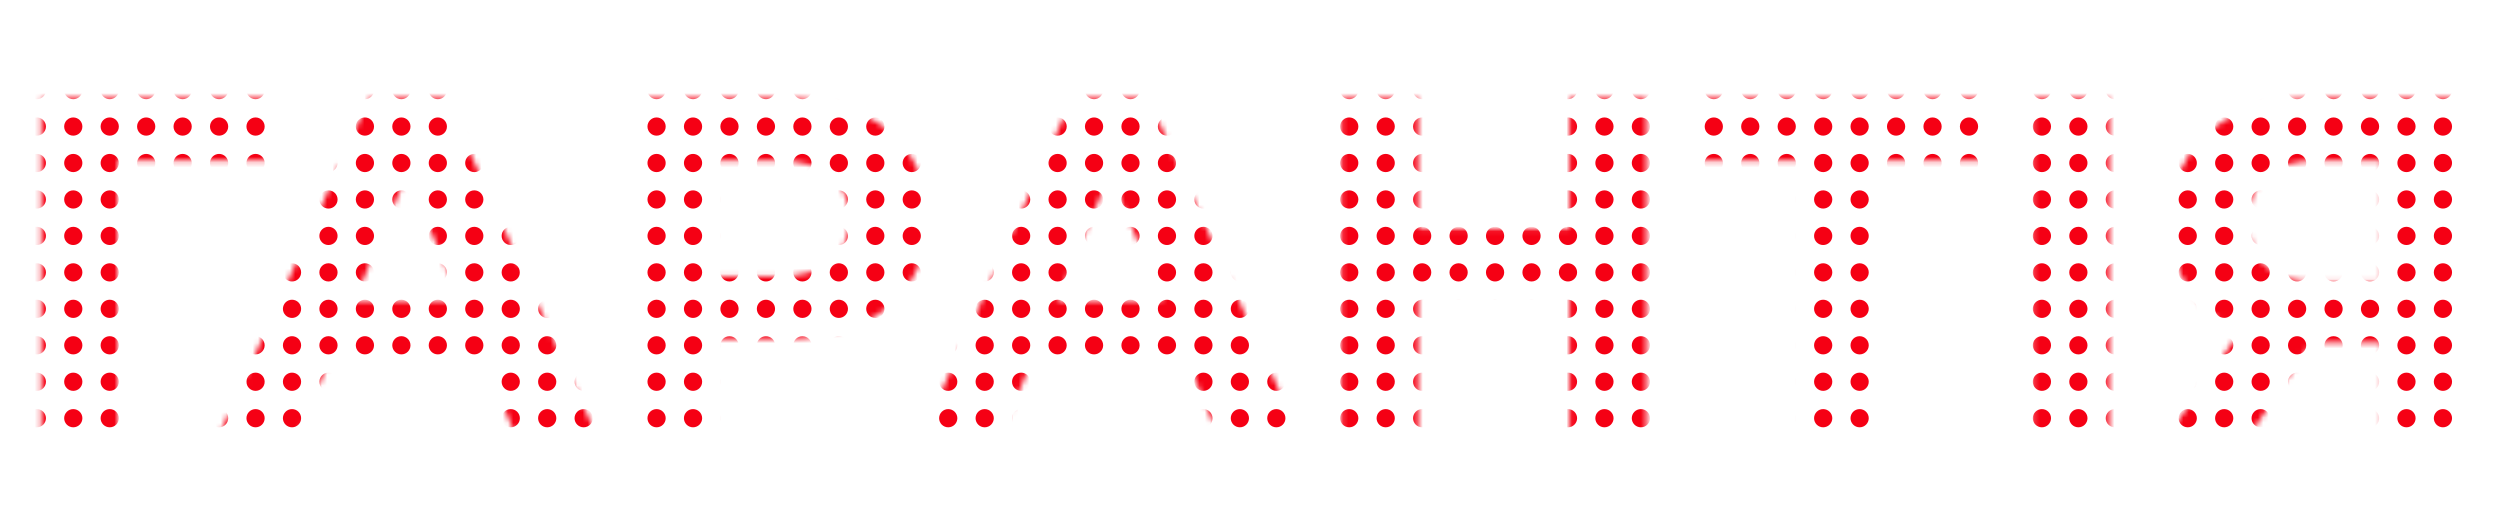 <?xml version="1.0" encoding="UTF-8"?> <svg xmlns="http://www.w3.org/2000/svg" width="470" height="99" viewBox="0 0 470 99" fill="none"> <mask id="mask0" mask-type="alpha" maskUnits="userSpaceOnUse" x="7" y="18" width="456" height="63"> <path d="M51.856 30.217H22.084L22.173 81H7.778V18.415H51.946L51.856 30.217ZM91.019 67.589H61.962L56.419 81H41.577L69.472 18.415H83.777L111.762 81H96.562L91.019 67.589ZM86.459 56.592L76.535 32.631L66.611 56.592H86.459ZM147.151 18.415C152.695 18.415 157.493 19.339 161.546 21.187C165.659 23.034 168.818 25.657 171.023 29.055C173.229 32.452 174.331 36.475 174.331 41.124C174.331 45.714 173.229 49.737 171.023 53.194C168.818 56.592 165.659 59.215 161.546 61.062C157.493 62.85 152.695 63.744 147.151 63.744H134.545V81H120.061V18.415H147.151ZM146.347 51.943C150.698 51.943 154.006 51.019 156.271 49.171C158.536 47.264 159.668 44.581 159.668 41.124C159.668 37.608 158.536 34.926 156.271 33.078C154.006 31.171 150.698 30.217 146.347 30.217H134.545V51.943H146.347ZM223.122 67.589H194.064L188.521 81H173.68L201.575 18.415H215.88L243.864 81H228.665L223.122 67.589ZM218.562 56.592L208.638 32.631L198.713 56.592H218.562ZM309.563 18.415V81H295.079V55.34H266.647V81H252.164V18.415H266.647V43.091H295.079V18.415H309.563ZM373.076 30.217H353.049V81H338.744V30.217H318.806V18.415H373.076V30.217ZM382.17 18.415H396.565V81H382.17V18.415ZM462.097 18.415V81H447.792V64.37H434.56L423.473 81H408.184L421.238 62.135C417.006 60.407 413.757 57.814 411.493 54.357C409.228 50.84 408.095 46.638 408.095 41.75C408.095 36.922 409.198 32.78 411.403 29.323C413.608 25.806 416.738 23.124 420.791 21.276C424.844 19.369 429.612 18.415 435.096 18.415H462.097ZM435.454 30.217C431.341 30.217 428.182 31.171 425.976 33.078C423.831 34.985 422.758 37.816 422.758 41.572C422.758 45.207 423.801 48.009 425.887 49.976C427.973 51.943 431.043 52.926 435.096 52.926H447.792V30.217H435.454Z" fill="black"></path> </mask> <g mask="url(#mask0)"> <circle cx="6.921" cy="78.622" r="1.713" transform="rotate(-90 6.921 78.622)" fill="#F50014"></circle> <circle cx="6.921" cy="71.769" r="1.713" transform="rotate(-90 6.921 71.769)" fill="#F50014"></circle> <circle cx="6.921" cy="64.915" r="1.713" transform="rotate(-90 6.921 64.915)" fill="#F50014"></circle> <circle cx="6.921" cy="58.061" r="1.713" transform="rotate(-90 6.921 58.061)" fill="#F50014"></circle> <circle cx="6.921" cy="51.207" r="1.713" transform="rotate(-90 6.921 51.207)" fill="#F50014"></circle> <circle cx="6.921" cy="44.353" r="1.713" transform="rotate(-90 6.921 44.353)" fill="#F50014"></circle> <circle cx="6.921" cy="37.499" r="1.713" transform="rotate(-90 6.921 37.499)" fill="#F50014"></circle> <circle cx="6.921" cy="30.646" r="1.713" transform="rotate(-90 6.921 30.646)" fill="#F50014"></circle> <circle cx="6.921" cy="23.792" r="1.713" transform="rotate(-90 6.921 23.792)" fill="#F50014"></circle> <circle cx="6.921" cy="16.938" r="1.713" transform="rotate(-90 6.921 16.938)" fill="#F50014"></circle> <circle cx="13.775" cy="78.622" r="1.713" transform="rotate(-90 13.775 78.622)" fill="#F50014"></circle> <circle cx="13.775" cy="71.769" r="1.713" transform="rotate(-90 13.775 71.769)" fill="#F50014"></circle> <circle cx="13.775" cy="64.915" r="1.713" transform="rotate(-90 13.775 64.915)" fill="#F50014"></circle> <circle cx="13.775" cy="58.061" r="1.713" transform="rotate(-90 13.775 58.061)" fill="#F50014"></circle> <circle cx="13.775" cy="51.207" r="1.713" transform="rotate(-90 13.775 51.207)" fill="#F50014"></circle> <circle cx="13.775" cy="44.353" r="1.713" transform="rotate(-90 13.775 44.353)" fill="#F50014"></circle> <circle cx="13.775" cy="37.499" r="1.713" transform="rotate(-90 13.775 37.499)" fill="#F50014"></circle> <circle cx="13.775" cy="30.646" r="1.713" transform="rotate(-90 13.775 30.646)" fill="#F50014"></circle> <circle cx="13.775" cy="23.792" r="1.713" transform="rotate(-90 13.775 23.792)" fill="#F50014"></circle> <circle cx="13.775" cy="16.938" r="1.713" transform="rotate(-90 13.775 16.938)" fill="#F50014"></circle> <circle cx="20.629" cy="78.622" r="1.713" transform="rotate(-90 20.629 78.622)" fill="#F50014"></circle> <circle cx="20.629" cy="71.769" r="1.713" transform="rotate(-90 20.629 71.769)" fill="#F50014"></circle> <circle cx="20.629" cy="64.915" r="1.713" transform="rotate(-90 20.629 64.915)" fill="#F50014"></circle> <circle cx="20.629" cy="58.061" r="1.713" transform="rotate(-90 20.629 58.061)" fill="#F50014"></circle> <circle cx="20.629" cy="51.207" r="1.713" transform="rotate(-90 20.629 51.207)" fill="#F50014"></circle> <circle cx="20.629" cy="44.353" r="1.713" transform="rotate(-90 20.629 44.353)" fill="#F50014"></circle> <circle cx="20.629" cy="37.499" r="1.713" transform="rotate(-90 20.629 37.499)" fill="#F50014"></circle> <circle cx="20.629" cy="30.646" r="1.713" transform="rotate(-90 20.629 30.646)" fill="#F50014"></circle> <circle cx="20.629" cy="23.792" r="1.713" transform="rotate(-90 20.629 23.792)" fill="#F50014"></circle> <circle cx="20.629" cy="16.938" r="1.713" transform="rotate(-90 20.629 16.938)" fill="#F50014"></circle> <circle cx="27.483" cy="78.622" r="1.713" transform="rotate(-90 27.483 78.622)" fill="#F50014"></circle> <circle cx="27.483" cy="71.769" r="1.713" transform="rotate(-90 27.483 71.769)" fill="#F50014"></circle> <circle cx="27.483" cy="64.915" r="1.713" transform="rotate(-90 27.483 64.915)" fill="#F50014"></circle> <circle cx="27.483" cy="58.061" r="1.713" transform="rotate(-90 27.483 58.061)" fill="#F50014"></circle> <circle cx="27.483" cy="51.207" r="1.713" transform="rotate(-90 27.483 51.207)" fill="#F50014"></circle> <circle cx="27.483" cy="44.353" r="1.713" transform="rotate(-90 27.483 44.353)" fill="#F50014"></circle> <circle cx="27.483" cy="37.499" r="1.713" transform="rotate(-90 27.483 37.499)" fill="#F50014"></circle> <circle cx="27.483" cy="30.646" r="1.713" transform="rotate(-90 27.483 30.646)" fill="#F50014"></circle> <circle cx="27.483" cy="23.792" r="1.713" transform="rotate(-90 27.483 23.792)" fill="#F50014"></circle> <circle cx="27.483" cy="16.938" r="1.713" transform="rotate(-90 27.483 16.938)" fill="#F50014"></circle> <circle cx="34.336" cy="78.622" r="1.713" transform="rotate(-90 34.336 78.622)" fill="#F50014"></circle> <circle cx="34.336" cy="71.769" r="1.713" transform="rotate(-90 34.336 71.769)" fill="#F50014"></circle> <circle cx="34.336" cy="64.915" r="1.713" transform="rotate(-90 34.336 64.915)" fill="#F50014"></circle> <circle cx="34.336" cy="58.061" r="1.713" transform="rotate(-90 34.336 58.061)" fill="#F50014"></circle> <circle cx="34.336" cy="51.207" r="1.713" transform="rotate(-90 34.336 51.207)" fill="#F50014"></circle> <circle cx="34.336" cy="44.353" r="1.713" transform="rotate(-90 34.336 44.353)" fill="#F50014"></circle> <circle cx="34.336" cy="37.499" r="1.713" transform="rotate(-90 34.336 37.499)" fill="#F50014"></circle> <circle cx="34.336" cy="30.646" r="1.713" transform="rotate(-90 34.336 30.646)" fill="#F50014"></circle> <circle cx="34.336" cy="23.792" r="1.713" transform="rotate(-90 34.336 23.792)" fill="#F50014"></circle> <circle cx="34.336" cy="16.938" r="1.713" transform="rotate(-90 34.336 16.938)" fill="#F50014"></circle> <circle cx="41.19" cy="78.622" r="1.713" transform="rotate(-90 41.19 78.622)" fill="#F50014"></circle> <circle cx="41.19" cy="71.769" r="1.713" transform="rotate(-90 41.19 71.769)" fill="#F50014"></circle> <circle cx="41.19" cy="64.915" r="1.713" transform="rotate(-90 41.19 64.915)" fill="#F50014"></circle> <circle cx="41.19" cy="58.061" r="1.713" transform="rotate(-90 41.19 58.061)" fill="#F50014"></circle> <circle cx="41.19" cy="51.207" r="1.713" transform="rotate(-90 41.19 51.207)" fill="#F50014"></circle> <circle cx="41.19" cy="44.353" r="1.713" transform="rotate(-90 41.19 44.353)" fill="#F50014"></circle> <circle cx="41.19" cy="37.499" r="1.713" transform="rotate(-90 41.19 37.499)" fill="#F50014"></circle> <circle cx="41.19" cy="30.646" r="1.713" transform="rotate(-90 41.19 30.646)" fill="#F50014"></circle> <circle cx="41.19" cy="23.792" r="1.713" transform="rotate(-90 41.19 23.792)" fill="#F50014"></circle> <circle cx="41.19" cy="16.938" r="1.713" transform="rotate(-90 41.19 16.938)" fill="#F50014"></circle> <circle cx="48.044" cy="78.622" r="1.713" transform="rotate(-90 48.044 78.622)" fill="#F50014"></circle> <circle cx="48.044" cy="71.769" r="1.713" transform="rotate(-90 48.044 71.769)" fill="#F50014"></circle> <circle cx="48.044" cy="64.915" r="1.713" transform="rotate(-90 48.044 64.915)" fill="#F50014"></circle> <circle cx="48.044" cy="58.061" r="1.713" transform="rotate(-90 48.044 58.061)" fill="#F50014"></circle> <circle cx="48.044" cy="51.207" r="1.713" transform="rotate(-90 48.044 51.207)" fill="#F50014"></circle> <circle cx="48.044" cy="44.353" r="1.713" transform="rotate(-90 48.044 44.353)" fill="#F50014"></circle> <circle cx="48.044" cy="37.499" r="1.713" transform="rotate(-90 48.044 37.499)" fill="#F50014"></circle> <circle cx="48.044" cy="30.646" r="1.713" transform="rotate(-90 48.044 30.646)" fill="#F50014"></circle> <circle cx="48.044" cy="23.792" r="1.713" transform="rotate(-90 48.044 23.792)" fill="#F50014"></circle> <circle cx="48.044" cy="16.938" r="1.713" transform="rotate(-90 48.044 16.938)" fill="#F50014"></circle> <circle cx="54.898" cy="78.622" r="1.713" transform="rotate(-90 54.898 78.622)" fill="#F50014"></circle> <circle cx="54.898" cy="71.769" r="1.713" transform="rotate(-90 54.898 71.769)" fill="#F50014"></circle> <circle cx="54.898" cy="64.915" r="1.713" transform="rotate(-90 54.898 64.915)" fill="#F50014"></circle> <circle cx="54.898" cy="58.061" r="1.713" transform="rotate(-90 54.898 58.061)" fill="#F50014"></circle> <circle cx="54.898" cy="51.207" r="1.713" transform="rotate(-90 54.898 51.207)" fill="#F50014"></circle> <circle cx="54.898" cy="44.353" r="1.713" transform="rotate(-90 54.898 44.353)" fill="#F50014"></circle> <circle cx="54.898" cy="37.499" r="1.713" transform="rotate(-90 54.898 37.499)" fill="#F50014"></circle> <circle cx="54.898" cy="30.646" r="1.713" transform="rotate(-90 54.898 30.646)" fill="#F50014"></circle> <circle cx="54.898" cy="23.792" r="1.713" transform="rotate(-90 54.898 23.792)" fill="#F50014"></circle> <circle cx="54.898" cy="16.938" r="1.713" transform="rotate(-90 54.898 16.938)" fill="#F50014"></circle> <circle cx="61.752" cy="78.622" r="1.713" transform="rotate(-90 61.752 78.622)" fill="#F50014"></circle> <circle cx="61.752" cy="71.769" r="1.713" transform="rotate(-90 61.752 71.769)" fill="#F50014"></circle> <circle cx="61.752" cy="64.915" r="1.713" transform="rotate(-90 61.752 64.915)" fill="#F50014"></circle> <circle cx="61.752" cy="58.061" r="1.713" transform="rotate(-90 61.752 58.061)" fill="#F50014"></circle> <circle cx="61.752" cy="51.207" r="1.713" transform="rotate(-90 61.752 51.207)" fill="#F50014"></circle> <circle cx="61.752" cy="44.353" r="1.713" transform="rotate(-90 61.752 44.353)" fill="#F50014"></circle> <circle cx="61.752" cy="37.499" r="1.713" transform="rotate(-90 61.752 37.499)" fill="#F50014"></circle> <circle cx="61.752" cy="30.646" r="1.713" transform="rotate(-90 61.752 30.646)" fill="#F50014"></circle> <circle cx="61.752" cy="23.792" r="1.713" transform="rotate(-90 61.752 23.792)" fill="#F50014"></circle> <circle cx="61.752" cy="16.938" r="1.713" transform="rotate(-90 61.752 16.938)" fill="#F50014"></circle> <circle cx="68.605" cy="78.622" r="1.713" transform="rotate(-90 68.605 78.622)" fill="#F50014"></circle> <circle cx="68.605" cy="71.769" r="1.713" transform="rotate(-90 68.605 71.769)" fill="#F50014"></circle> <circle cx="68.605" cy="64.915" r="1.713" transform="rotate(-90 68.605 64.915)" fill="#F50014"></circle> <circle cx="68.605" cy="58.061" r="1.713" transform="rotate(-90 68.605 58.061)" fill="#F50014"></circle> <circle cx="68.605" cy="51.207" r="1.713" transform="rotate(-90 68.605 51.207)" fill="#F50014"></circle> <circle cx="68.605" cy="44.353" r="1.713" transform="rotate(-90 68.605 44.353)" fill="#F50014"></circle> <circle cx="68.605" cy="37.499" r="1.713" transform="rotate(-90 68.605 37.499)" fill="#F50014"></circle> <circle cx="68.605" cy="30.646" r="1.713" transform="rotate(-90 68.605 30.646)" fill="#F50014"></circle> <circle cx="68.605" cy="23.792" r="1.713" transform="rotate(-90 68.605 23.792)" fill="#F50014"></circle> <circle cx="68.605" cy="16.938" r="1.713" transform="rotate(-90 68.605 16.938)" fill="#F50014"></circle> <circle cx="75.459" cy="78.622" r="1.713" transform="rotate(-90 75.459 78.622)" fill="#F50014"></circle> <circle cx="75.459" cy="71.769" r="1.713" transform="rotate(-90 75.459 71.769)" fill="#F50014"></circle> <circle cx="75.459" cy="64.915" r="1.713" transform="rotate(-90 75.459 64.915)" fill="#F50014"></circle> <circle cx="75.459" cy="58.061" r="1.713" transform="rotate(-90 75.459 58.061)" fill="#F50014"></circle> <circle cx="75.459" cy="51.207" r="1.713" transform="rotate(-90 75.459 51.207)" fill="#F50014"></circle> <circle cx="75.459" cy="44.353" r="1.713" transform="rotate(-90 75.459 44.353)" fill="#F50014"></circle> <circle cx="75.459" cy="37.499" r="1.713" transform="rotate(-90 75.459 37.499)" fill="#F50014"></circle> <circle cx="75.459" cy="30.646" r="1.713" transform="rotate(-90 75.459 30.646)" fill="#F50014"></circle> <circle cx="75.459" cy="23.792" r="1.713" transform="rotate(-90 75.459 23.792)" fill="#F50014"></circle> <circle cx="75.459" cy="16.938" r="1.713" transform="rotate(-90 75.459 16.938)" fill="#F50014"></circle> <circle cx="82.313" cy="78.622" r="1.713" transform="rotate(-90 82.313 78.622)" fill="#F50014"></circle> <circle cx="82.313" cy="71.769" r="1.713" transform="rotate(-90 82.313 71.769)" fill="#F50014"></circle> <circle cx="82.313" cy="64.915" r="1.713" transform="rotate(-90 82.313 64.915)" fill="#F50014"></circle> <circle cx="82.313" cy="58.061" r="1.713" transform="rotate(-90 82.313 58.061)" fill="#F50014"></circle> <circle cx="82.313" cy="51.207" r="1.713" transform="rotate(-90 82.313 51.207)" fill="#F50014"></circle> <circle cx="82.313" cy="44.353" r="1.713" transform="rotate(-90 82.313 44.353)" fill="#F50014"></circle> <circle cx="82.313" cy="37.499" r="1.713" transform="rotate(-90 82.313 37.499)" fill="#F50014"></circle> <circle cx="82.313" cy="30.646" r="1.713" transform="rotate(-90 82.313 30.646)" fill="#F50014"></circle> <circle cx="82.313" cy="23.792" r="1.713" transform="rotate(-90 82.313 23.792)" fill="#F50014"></circle> <circle cx="82.313" cy="16.938" r="1.713" transform="rotate(-90 82.313 16.938)" fill="#F50014"></circle> <circle cx="89.167" cy="78.622" r="1.713" transform="rotate(-90 89.167 78.622)" fill="#F50014"></circle> <circle cx="89.167" cy="71.769" r="1.713" transform="rotate(-90 89.167 71.769)" fill="#F50014"></circle> <circle cx="89.167" cy="64.915" r="1.713" transform="rotate(-90 89.167 64.915)" fill="#F50014"></circle> <circle cx="89.167" cy="58.061" r="1.713" transform="rotate(-90 89.167 58.061)" fill="#F50014"></circle> <circle cx="89.167" cy="51.207" r="1.713" transform="rotate(-90 89.167 51.207)" fill="#F50014"></circle> <circle cx="89.167" cy="44.353" r="1.713" transform="rotate(-90 89.167 44.353)" fill="#F50014"></circle> <circle cx="89.167" cy="37.499" r="1.713" transform="rotate(-90 89.167 37.499)" fill="#F50014"></circle> <circle cx="89.167" cy="30.646" r="1.713" transform="rotate(-90 89.167 30.646)" fill="#F50014"></circle> <circle cx="89.167" cy="23.792" r="1.713" transform="rotate(-90 89.167 23.792)" fill="#F50014"></circle> <circle cx="89.167" cy="16.938" r="1.713" transform="rotate(-90 89.167 16.938)" fill="#F50014"></circle> <circle cx="96.021" cy="78.622" r="1.713" transform="rotate(-90 96.021 78.622)" fill="#F50014"></circle> <circle cx="96.021" cy="71.769" r="1.713" transform="rotate(-90 96.021 71.769)" fill="#F50014"></circle> <circle cx="96.021" cy="64.915" r="1.713" transform="rotate(-90 96.021 64.915)" fill="#F50014"></circle> <circle cx="96.021" cy="58.061" r="1.713" transform="rotate(-90 96.021 58.061)" fill="#F50014"></circle> <circle cx="96.021" cy="51.207" r="1.713" transform="rotate(-90 96.021 51.207)" fill="#F50014"></circle> <circle cx="96.021" cy="44.353" r="1.713" transform="rotate(-90 96.021 44.353)" fill="#F50014"></circle> <circle cx="96.021" cy="37.499" r="1.713" transform="rotate(-90 96.021 37.499)" fill="#F50014"></circle> <circle cx="96.021" cy="30.646" r="1.713" transform="rotate(-90 96.021 30.646)" fill="#F50014"></circle> <circle cx="96.021" cy="23.792" r="1.713" transform="rotate(-90 96.021 23.792)" fill="#F50014"></circle> <circle cx="96.021" cy="16.938" r="1.713" transform="rotate(-90 96.021 16.938)" fill="#F50014"></circle> <circle cx="102.874" cy="78.622" r="1.713" transform="rotate(-90 102.874 78.622)" fill="#F50014"></circle> <circle cx="102.874" cy="71.769" r="1.713" transform="rotate(-90 102.874 71.769)" fill="#F50014"></circle> <circle cx="102.874" cy="64.915" r="1.713" transform="rotate(-90 102.874 64.915)" fill="#F50014"></circle> <circle cx="102.874" cy="58.061" r="1.713" transform="rotate(-90 102.874 58.061)" fill="#F50014"></circle> <circle cx="102.874" cy="51.207" r="1.713" transform="rotate(-90 102.874 51.207)" fill="#F50014"></circle> <circle cx="102.874" cy="44.353" r="1.713" transform="rotate(-90 102.874 44.353)" fill="#F50014"></circle> <circle cx="102.874" cy="37.499" r="1.713" transform="rotate(-90 102.874 37.499)" fill="#F50014"></circle> <circle cx="102.874" cy="30.646" r="1.713" transform="rotate(-90 102.874 30.646)" fill="#F50014"></circle> <circle cx="102.874" cy="23.792" r="1.713" transform="rotate(-90 102.874 23.792)" fill="#F50014"></circle> <circle cx="102.874" cy="16.938" r="1.713" transform="rotate(-90 102.874 16.938)" fill="#F50014"></circle> <circle cx="109.728" cy="78.622" r="1.713" transform="rotate(-90 109.728 78.622)" fill="#F50014"></circle> <circle cx="109.728" cy="71.769" r="1.713" transform="rotate(-90 109.728 71.769)" fill="#F50014"></circle> <circle cx="109.728" cy="64.915" r="1.713" transform="rotate(-90 109.728 64.915)" fill="#F50014"></circle> <circle cx="109.728" cy="58.061" r="1.713" transform="rotate(-90 109.728 58.061)" fill="#F50014"></circle> <circle cx="109.728" cy="51.207" r="1.713" transform="rotate(-90 109.728 51.207)" fill="#F50014"></circle> <circle cx="109.728" cy="44.353" r="1.713" transform="rotate(-90 109.728 44.353)" fill="#F50014"></circle> <circle cx="109.728" cy="37.499" r="1.713" transform="rotate(-90 109.728 37.499)" fill="#F50014"></circle> <circle cx="109.728" cy="30.646" r="1.713" transform="rotate(-90 109.728 30.646)" fill="#F50014"></circle> <circle cx="109.728" cy="23.792" r="1.713" transform="rotate(-90 109.728 23.792)" fill="#F50014"></circle> <circle cx="109.728" cy="16.938" r="1.713" transform="rotate(-90 109.728 16.938)" fill="#F50014"></circle> <circle cx="116.582" cy="78.622" r="1.713" transform="rotate(-90 116.582 78.622)" fill="#F50014"></circle> <circle cx="116.582" cy="71.769" r="1.713" transform="rotate(-90 116.582 71.769)" fill="#F50014"></circle> <circle cx="116.582" cy="64.915" r="1.713" transform="rotate(-90 116.582 64.915)" fill="#F50014"></circle> <circle cx="116.582" cy="58.061" r="1.713" transform="rotate(-90 116.582 58.061)" fill="#F50014"></circle> <circle cx="116.582" cy="51.207" r="1.713" transform="rotate(-90 116.582 51.207)" fill="#F50014"></circle> <circle cx="116.582" cy="44.353" r="1.713" transform="rotate(-90 116.582 44.353)" fill="#F50014"></circle> <circle cx="116.582" cy="37.499" r="1.713" transform="rotate(-90 116.582 37.499)" fill="#F50014"></circle> <circle cx="116.582" cy="30.646" r="1.713" transform="rotate(-90 116.582 30.646)" fill="#F50014"></circle> <circle cx="116.582" cy="23.792" r="1.713" transform="rotate(-90 116.582 23.792)" fill="#F50014"></circle> <circle cx="116.582" cy="16.938" r="1.713" transform="rotate(-90 116.582 16.938)" fill="#F50014"></circle> <circle cx="123.436" cy="78.622" r="1.713" transform="rotate(-90 123.436 78.622)" fill="#F50014"></circle> <circle cx="123.436" cy="71.769" r="1.713" transform="rotate(-90 123.436 71.769)" fill="#F50014"></circle> <circle cx="123.436" cy="64.915" r="1.713" transform="rotate(-90 123.436 64.915)" fill="#F50014"></circle> <circle cx="123.436" cy="58.061" r="1.713" transform="rotate(-90 123.436 58.061)" fill="#F50014"></circle> <circle cx="123.436" cy="51.207" r="1.713" transform="rotate(-90 123.436 51.207)" fill="#F50014"></circle> <circle cx="123.436" cy="44.353" r="1.713" transform="rotate(-90 123.436 44.353)" fill="#F50014"></circle> <circle cx="123.436" cy="37.499" r="1.713" transform="rotate(-90 123.436 37.499)" fill="#F50014"></circle> <circle cx="123.436" cy="30.646" r="1.713" transform="rotate(-90 123.436 30.646)" fill="#F50014"></circle> <circle cx="123.436" cy="23.792" r="1.713" transform="rotate(-90 123.436 23.792)" fill="#F50014"></circle> <circle cx="123.436" cy="16.938" r="1.713" transform="rotate(-90 123.436 16.938)" fill="#F50014"></circle> <circle cx="130.29" cy="78.622" r="1.713" transform="rotate(-90 130.29 78.622)" fill="#F50014"></circle> <circle cx="130.29" cy="71.769" r="1.713" transform="rotate(-90 130.29 71.769)" fill="#F50014"></circle> <circle cx="130.29" cy="64.915" r="1.713" transform="rotate(-90 130.29 64.915)" fill="#F50014"></circle> <circle cx="130.29" cy="58.061" r="1.713" transform="rotate(-90 130.29 58.061)" fill="#F50014"></circle> <circle cx="130.29" cy="51.207" r="1.713" transform="rotate(-90 130.29 51.207)" fill="#F50014"></circle> <circle cx="130.29" cy="44.353" r="1.713" transform="rotate(-90 130.29 44.353)" fill="#F50014"></circle> <circle cx="130.29" cy="37.499" r="1.713" transform="rotate(-90 130.29 37.499)" fill="#F50014"></circle> <circle cx="130.29" cy="30.646" r="1.713" transform="rotate(-90 130.29 30.646)" fill="#F50014"></circle> <circle cx="130.29" cy="23.792" r="1.713" transform="rotate(-90 130.29 23.792)" fill="#F50014"></circle> <circle cx="130.29" cy="16.938" r="1.713" transform="rotate(-90 130.29 16.938)" fill="#F50014"></circle> <circle cx="137.143" cy="78.622" r="1.713" transform="rotate(-90 137.143 78.622)" fill="#F50014"></circle> <circle cx="137.143" cy="71.769" r="1.713" transform="rotate(-90 137.143 71.769)" fill="#F50014"></circle> <circle cx="137.143" cy="64.915" r="1.713" transform="rotate(-90 137.143 64.915)" fill="#F50014"></circle> <circle cx="137.143" cy="58.061" r="1.713" transform="rotate(-90 137.143 58.061)" fill="#F50014"></circle> <circle cx="137.143" cy="51.207" r="1.713" transform="rotate(-90 137.143 51.207)" fill="#F50014"></circle> <circle cx="137.143" cy="44.353" r="1.713" transform="rotate(-90 137.143 44.353)" fill="#F50014"></circle> <circle cx="137.143" cy="37.499" r="1.713" transform="rotate(-90 137.143 37.499)" fill="#F50014"></circle> <circle cx="137.143" cy="30.646" r="1.713" transform="rotate(-90 137.143 30.646)" fill="#F50014"></circle> <circle cx="137.143" cy="23.792" r="1.713" transform="rotate(-90 137.143 23.792)" fill="#F50014"></circle> <circle cx="137.143" cy="16.938" r="1.713" transform="rotate(-90 137.143 16.938)" fill="#F50014"></circle> <circle cx="143.997" cy="78.622" r="1.713" transform="rotate(-90 143.997 78.622)" fill="#F50014"></circle> <circle cx="143.997" cy="71.769" r="1.713" transform="rotate(-90 143.997 71.769)" fill="#F50014"></circle> <circle cx="143.997" cy="64.915" r="1.713" transform="rotate(-90 143.997 64.915)" fill="#F50014"></circle> <circle cx="143.997" cy="58.061" r="1.713" transform="rotate(-90 143.997 58.061)" fill="#F50014"></circle> <circle cx="143.997" cy="51.207" r="1.713" transform="rotate(-90 143.997 51.207)" fill="#F50014"></circle> <circle cx="143.997" cy="44.353" r="1.713" transform="rotate(-90 143.997 44.353)" fill="#F50014"></circle> <circle cx="143.997" cy="37.499" r="1.713" transform="rotate(-90 143.997 37.499)" fill="#F50014"></circle> <circle cx="143.997" cy="30.646" r="1.713" transform="rotate(-90 143.997 30.646)" fill="#F50014"></circle> <circle cx="143.997" cy="23.792" r="1.713" transform="rotate(-90 143.997 23.792)" fill="#F50014"></circle> <circle cx="143.997" cy="16.938" r="1.713" transform="rotate(-90 143.997 16.938)" fill="#F50014"></circle> <circle cx="150.851" cy="78.622" r="1.713" transform="rotate(-90 150.851 78.622)" fill="#F50014"></circle> <circle cx="150.851" cy="71.769" r="1.713" transform="rotate(-90 150.851 71.769)" fill="#F50014"></circle> <circle cx="150.851" cy="64.915" r="1.713" transform="rotate(-90 150.851 64.915)" fill="#F50014"></circle> <circle cx="150.851" cy="58.061" r="1.713" transform="rotate(-90 150.851 58.061)" fill="#F50014"></circle> <circle cx="150.851" cy="51.207" r="1.713" transform="rotate(-90 150.851 51.207)" fill="#F50014"></circle> <circle cx="150.851" cy="44.353" r="1.713" transform="rotate(-90 150.851 44.353)" fill="#F50014"></circle> <circle cx="150.851" cy="37.499" r="1.713" transform="rotate(-90 150.851 37.499)" fill="#F50014"></circle> <circle cx="150.851" cy="30.646" r="1.713" transform="rotate(-90 150.851 30.646)" fill="#F50014"></circle> <circle cx="150.851" cy="23.792" r="1.713" transform="rotate(-90 150.851 23.792)" fill="#F50014"></circle> <circle cx="150.851" cy="16.938" r="1.713" transform="rotate(-90 150.851 16.938)" fill="#F50014"></circle> <circle cx="157.705" cy="78.622" r="1.713" transform="rotate(-90 157.705 78.622)" fill="#F50014"></circle> <circle cx="157.705" cy="71.769" r="1.713" transform="rotate(-90 157.705 71.769)" fill="#F50014"></circle> <circle cx="157.705" cy="64.915" r="1.713" transform="rotate(-90 157.705 64.915)" fill="#F50014"></circle> <circle cx="157.705" cy="58.061" r="1.713" transform="rotate(-90 157.705 58.061)" fill="#F50014"></circle> <circle cx="157.705" cy="51.207" r="1.713" transform="rotate(-90 157.705 51.207)" fill="#F50014"></circle> <circle cx="157.705" cy="44.353" r="1.713" transform="rotate(-90 157.705 44.353)" fill="#F50014"></circle> <circle cx="157.705" cy="37.499" r="1.713" transform="rotate(-90 157.705 37.499)" fill="#F50014"></circle> <circle cx="157.705" cy="30.646" r="1.713" transform="rotate(-90 157.705 30.646)" fill="#F50014"></circle> <circle cx="157.705" cy="23.792" r="1.713" transform="rotate(-90 157.705 23.792)" fill="#F50014"></circle> <circle cx="157.705" cy="16.938" r="1.713" transform="rotate(-90 157.705 16.938)" fill="#F50014"></circle> <circle cx="164.559" cy="78.622" r="1.713" transform="rotate(-90 164.559 78.622)" fill="#F50014"></circle> <circle cx="164.559" cy="71.769" r="1.713" transform="rotate(-90 164.559 71.769)" fill="#F50014"></circle> <circle cx="164.559" cy="64.915" r="1.713" transform="rotate(-90 164.559 64.915)" fill="#F50014"></circle> <circle cx="164.559" cy="58.061" r="1.713" transform="rotate(-90 164.559 58.061)" fill="#F50014"></circle> <circle cx="164.559" cy="51.207" r="1.713" transform="rotate(-90 164.559 51.207)" fill="#F50014"></circle> <circle cx="164.559" cy="44.353" r="1.713" transform="rotate(-90 164.559 44.353)" fill="#F50014"></circle> <circle cx="164.559" cy="37.499" r="1.713" transform="rotate(-90 164.559 37.499)" fill="#F50014"></circle> <circle cx="164.559" cy="30.646" r="1.713" transform="rotate(-90 164.559 30.646)" fill="#F50014"></circle> <circle cx="164.559" cy="23.792" r="1.713" transform="rotate(-90 164.559 23.792)" fill="#F50014"></circle> <circle cx="164.559" cy="16.938" r="1.713" transform="rotate(-90 164.559 16.938)" fill="#F50014"></circle> <circle cx="171.412" cy="78.622" r="1.713" transform="rotate(-90 171.412 78.622)" fill="#F50014"></circle> <circle cx="171.412" cy="71.769" r="1.713" transform="rotate(-90 171.412 71.769)" fill="#F50014"></circle> <circle cx="171.412" cy="64.915" r="1.713" transform="rotate(-90 171.412 64.915)" fill="#F50014"></circle> <circle cx="171.412" cy="58.061" r="1.713" transform="rotate(-90 171.412 58.061)" fill="#F50014"></circle> <circle cx="171.412" cy="51.207" r="1.713" transform="rotate(-90 171.412 51.207)" fill="#F50014"></circle> <circle cx="171.412" cy="44.353" r="1.713" transform="rotate(-90 171.412 44.353)" fill="#F50014"></circle> <circle cx="171.412" cy="37.499" r="1.713" transform="rotate(-90 171.412 37.499)" fill="#F50014"></circle> <circle cx="171.412" cy="30.646" r="1.713" transform="rotate(-90 171.412 30.646)" fill="#F50014"></circle> <circle cx="171.412" cy="23.792" r="1.713" transform="rotate(-90 171.412 23.792)" fill="#F50014"></circle> <circle cx="171.412" cy="16.938" r="1.713" transform="rotate(-90 171.412 16.938)" fill="#F50014"></circle> <circle cx="178.266" cy="78.622" r="1.713" transform="rotate(-90 178.266 78.622)" fill="#F50014"></circle> <circle cx="178.266" cy="71.769" r="1.713" transform="rotate(-90 178.266 71.769)" fill="#F50014"></circle> <circle cx="178.266" cy="64.915" r="1.713" transform="rotate(-90 178.266 64.915)" fill="#F50014"></circle> <circle cx="178.266" cy="58.061" r="1.713" transform="rotate(-90 178.266 58.061)" fill="#F50014"></circle> <circle cx="178.266" cy="51.207" r="1.713" transform="rotate(-90 178.266 51.207)" fill="#F50014"></circle> <circle cx="178.266" cy="44.353" r="1.713" transform="rotate(-90 178.266 44.353)" fill="#F50014"></circle> <circle cx="178.266" cy="37.499" r="1.713" transform="rotate(-90 178.266 37.499)" fill="#F50014"></circle> <circle cx="178.266" cy="30.646" r="1.713" transform="rotate(-90 178.266 30.646)" fill="#F50014"></circle> <circle cx="178.266" cy="23.792" r="1.713" transform="rotate(-90 178.266 23.792)" fill="#F50014"></circle> <circle cx="178.266" cy="16.938" r="1.713" transform="rotate(-90 178.266 16.938)" fill="#F50014"></circle> <circle cx="185.12" cy="78.622" r="1.713" transform="rotate(-90 185.12 78.622)" fill="#F50014"></circle> <circle cx="185.12" cy="71.769" r="1.713" transform="rotate(-90 185.12 71.769)" fill="#F50014"></circle> <circle cx="185.12" cy="64.915" r="1.713" transform="rotate(-90 185.12 64.915)" fill="#F50014"></circle> <circle cx="185.12" cy="58.061" r="1.713" transform="rotate(-90 185.12 58.061)" fill="#F50014"></circle> <circle cx="185.12" cy="51.207" r="1.713" transform="rotate(-90 185.12 51.207)" fill="#F50014"></circle> <circle cx="185.12" cy="44.353" r="1.713" transform="rotate(-90 185.12 44.353)" fill="#F50014"></circle> <circle cx="185.12" cy="37.499" r="1.713" transform="rotate(-90 185.12 37.499)" fill="#F50014"></circle> <circle cx="185.12" cy="30.646" r="1.713" transform="rotate(-90 185.12 30.646)" fill="#F50014"></circle> <circle cx="185.12" cy="23.792" r="1.713" transform="rotate(-90 185.12 23.792)" fill="#F50014"></circle> <circle cx="185.12" cy="16.938" r="1.713" transform="rotate(-90 185.12 16.938)" fill="#F50014"></circle> <circle cx="191.974" cy="78.622" r="1.713" transform="rotate(-90 191.974 78.622)" fill="#F50014"></circle> <circle cx="191.974" cy="71.769" r="1.713" transform="rotate(-90 191.974 71.769)" fill="#F50014"></circle> <circle cx="191.974" cy="64.915" r="1.713" transform="rotate(-90 191.974 64.915)" fill="#F50014"></circle> <circle cx="191.974" cy="58.061" r="1.713" transform="rotate(-90 191.974 58.061)" fill="#F50014"></circle> <circle cx="191.974" cy="51.207" r="1.713" transform="rotate(-90 191.974 51.207)" fill="#F50014"></circle> <circle cx="191.974" cy="44.353" r="1.713" transform="rotate(-90 191.974 44.353)" fill="#F50014"></circle> <circle cx="191.974" cy="37.499" r="1.713" transform="rotate(-90 191.974 37.499)" fill="#F50014"></circle> <circle cx="191.974" cy="30.646" r="1.713" transform="rotate(-90 191.974 30.646)" fill="#F50014"></circle> <circle cx="191.974" cy="23.792" r="1.713" transform="rotate(-90 191.974 23.792)" fill="#F50014"></circle> <circle cx="191.974" cy="16.938" r="1.713" transform="rotate(-90 191.974 16.938)" fill="#F50014"></circle> <circle cx="198.828" cy="78.622" r="1.713" transform="rotate(-90 198.828 78.622)" fill="#F50014"></circle> <circle cx="198.828" cy="71.769" r="1.713" transform="rotate(-90 198.828 71.769)" fill="#F50014"></circle> <circle cx="198.828" cy="64.915" r="1.713" transform="rotate(-90 198.828 64.915)" fill="#F50014"></circle> <circle cx="198.828" cy="58.061" r="1.713" transform="rotate(-90 198.828 58.061)" fill="#F50014"></circle> <circle cx="198.828" cy="51.207" r="1.713" transform="rotate(-90 198.828 51.207)" fill="#F50014"></circle> <circle cx="198.828" cy="44.353" r="1.713" transform="rotate(-90 198.828 44.353)" fill="#F50014"></circle> <circle cx="198.828" cy="37.499" r="1.713" transform="rotate(-90 198.828 37.499)" fill="#F50014"></circle> <circle cx="198.828" cy="30.646" r="1.713" transform="rotate(-90 198.828 30.646)" fill="#F50014"></circle> <circle cx="198.828" cy="23.792" r="1.713" transform="rotate(-90 198.828 23.792)" fill="#F50014"></circle> <circle cx="198.828" cy="16.938" r="1.713" transform="rotate(-90 198.828 16.938)" fill="#F50014"></circle> <circle cx="205.681" cy="78.622" r="1.713" transform="rotate(-90 205.681 78.622)" fill="#F50014"></circle> <circle cx="205.681" cy="71.769" r="1.713" transform="rotate(-90 205.681 71.769)" fill="#F50014"></circle> <circle cx="205.681" cy="64.915" r="1.713" transform="rotate(-90 205.681 64.915)" fill="#F50014"></circle> <circle cx="205.681" cy="58.061" r="1.713" transform="rotate(-90 205.681 58.061)" fill="#F50014"></circle> <circle cx="205.681" cy="51.207" r="1.713" transform="rotate(-90 205.681 51.207)" fill="#F50014"></circle> <circle cx="205.681" cy="44.353" r="1.713" transform="rotate(-90 205.681 44.353)" fill="#F50014"></circle> <circle cx="205.681" cy="37.499" r="1.713" transform="rotate(-90 205.681 37.499)" fill="#F50014"></circle> <circle cx="205.681" cy="30.646" r="1.713" transform="rotate(-90 205.681 30.646)" fill="#F50014"></circle> <circle cx="205.681" cy="23.792" r="1.713" transform="rotate(-90 205.681 23.792)" fill="#F50014"></circle> <circle cx="205.681" cy="16.938" r="1.713" transform="rotate(-90 205.681 16.938)" fill="#F50014"></circle> <circle cx="212.535" cy="78.622" r="1.713" transform="rotate(-90 212.535 78.622)" fill="#F50014"></circle> <circle cx="212.535" cy="71.769" r="1.713" transform="rotate(-90 212.535 71.769)" fill="#F50014"></circle> <circle cx="212.535" cy="64.915" r="1.713" transform="rotate(-90 212.535 64.915)" fill="#F50014"></circle> <circle cx="212.535" cy="58.061" r="1.713" transform="rotate(-90 212.535 58.061)" fill="#F50014"></circle> <circle cx="212.535" cy="51.207" r="1.713" transform="rotate(-90 212.535 51.207)" fill="#F50014"></circle> <circle cx="212.535" cy="44.353" r="1.713" transform="rotate(-90 212.535 44.353)" fill="#F50014"></circle> <circle cx="212.535" cy="37.499" r="1.713" transform="rotate(-90 212.535 37.499)" fill="#F50014"></circle> <circle cx="212.535" cy="30.646" r="1.713" transform="rotate(-90 212.535 30.646)" fill="#F50014"></circle> <circle cx="212.535" cy="23.792" r="1.713" transform="rotate(-90 212.535 23.792)" fill="#F50014"></circle> <circle cx="212.535" cy="16.938" r="1.713" transform="rotate(-90 212.535 16.938)" fill="#F50014"></circle> <circle cx="219.389" cy="78.622" r="1.713" transform="rotate(-90 219.389 78.622)" fill="#F50014"></circle> <circle cx="219.389" cy="71.769" r="1.713" transform="rotate(-90 219.389 71.769)" fill="#F50014"></circle> <circle cx="219.389" cy="64.915" r="1.713" transform="rotate(-90 219.389 64.915)" fill="#F50014"></circle> <circle cx="219.389" cy="58.061" r="1.713" transform="rotate(-90 219.389 58.061)" fill="#F50014"></circle> <circle cx="219.389" cy="51.207" r="1.713" transform="rotate(-90 219.389 51.207)" fill="#F50014"></circle> <circle cx="219.389" cy="44.353" r="1.713" transform="rotate(-90 219.389 44.353)" fill="#F50014"></circle> <circle cx="219.389" cy="37.499" r="1.713" transform="rotate(-90 219.389 37.499)" fill="#F50014"></circle> <circle cx="219.389" cy="30.646" r="1.713" transform="rotate(-90 219.389 30.646)" fill="#F50014"></circle> <circle cx="219.389" cy="23.792" r="1.713" transform="rotate(-90 219.389 23.792)" fill="#F50014"></circle> <circle cx="219.389" cy="16.938" r="1.713" transform="rotate(-90 219.389 16.938)" fill="#F50014"></circle> <circle cx="226.243" cy="78.622" r="1.713" transform="rotate(-90 226.243 78.622)" fill="#F50014"></circle> <circle cx="226.243" cy="71.769" r="1.713" transform="rotate(-90 226.243 71.769)" fill="#F50014"></circle> <circle cx="226.243" cy="64.915" r="1.713" transform="rotate(-90 226.243 64.915)" fill="#F50014"></circle> <circle cx="226.243" cy="58.061" r="1.713" transform="rotate(-90 226.243 58.061)" fill="#F50014"></circle> <circle cx="226.243" cy="51.207" r="1.713" transform="rotate(-90 226.243 51.207)" fill="#F50014"></circle> <circle cx="226.243" cy="44.353" r="1.713" transform="rotate(-90 226.243 44.353)" fill="#F50014"></circle> <circle cx="226.243" cy="37.499" r="1.713" transform="rotate(-90 226.243 37.499)" fill="#F50014"></circle> <circle cx="226.243" cy="30.646" r="1.713" transform="rotate(-90 226.243 30.646)" fill="#F50014"></circle> <circle cx="226.243" cy="23.792" r="1.713" transform="rotate(-90 226.243 23.792)" fill="#F50014"></circle> <circle cx="226.243" cy="16.938" r="1.713" transform="rotate(-90 226.243 16.938)" fill="#F50014"></circle> <circle cx="233.097" cy="78.622" r="1.713" transform="rotate(-90 233.097 78.622)" fill="#F50014"></circle> <circle cx="233.097" cy="71.769" r="1.713" transform="rotate(-90 233.097 71.769)" fill="#F50014"></circle> <circle cx="233.097" cy="64.915" r="1.713" transform="rotate(-90 233.097 64.915)" fill="#F50014"></circle> <circle cx="233.097" cy="58.061" r="1.713" transform="rotate(-90 233.097 58.061)" fill="#F50014"></circle> <circle cx="233.097" cy="51.207" r="1.713" transform="rotate(-90 233.097 51.207)" fill="#F50014"></circle> <circle cx="233.097" cy="44.353" r="1.713" transform="rotate(-90 233.097 44.353)" fill="#F50014"></circle> <circle cx="233.097" cy="37.499" r="1.713" transform="rotate(-90 233.097 37.499)" fill="#F50014"></circle> <circle cx="233.097" cy="30.646" r="1.713" transform="rotate(-90 233.097 30.646)" fill="#F50014"></circle> <circle cx="233.097" cy="23.792" r="1.713" transform="rotate(-90 233.097 23.792)" fill="#F50014"></circle> <circle cx="233.097" cy="16.938" r="1.713" transform="rotate(-90 233.097 16.938)" fill="#F50014"></circle> <circle cx="239.951" cy="78.622" r="1.713" transform="rotate(-90 239.951 78.622)" fill="#F50014"></circle> <circle cx="239.951" cy="71.769" r="1.713" transform="rotate(-90 239.951 71.769)" fill="#F50014"></circle> <circle cx="239.951" cy="64.915" r="1.713" transform="rotate(-90 239.951 64.915)" fill="#F50014"></circle> <circle cx="239.951" cy="58.061" r="1.713" transform="rotate(-90 239.951 58.061)" fill="#F50014"></circle> <circle cx="239.951" cy="51.207" r="1.713" transform="rotate(-90 239.951 51.207)" fill="#F50014"></circle> <circle cx="239.951" cy="44.353" r="1.713" transform="rotate(-90 239.951 44.353)" fill="#F50014"></circle> <circle cx="239.951" cy="37.499" r="1.713" transform="rotate(-90 239.951 37.499)" fill="#F50014"></circle> <circle cx="239.951" cy="30.646" r="1.713" transform="rotate(-90 239.951 30.646)" fill="#F50014"></circle> <circle cx="239.951" cy="23.792" r="1.713" transform="rotate(-90 239.951 23.792)" fill="#F50014"></circle> <circle cx="239.951" cy="16.938" r="1.713" transform="rotate(-90 239.951 16.938)" fill="#F50014"></circle> <circle cx="246.804" cy="78.622" r="1.713" transform="rotate(-90 246.804 78.622)" fill="#F50014"></circle> <circle cx="246.804" cy="71.769" r="1.713" transform="rotate(-90 246.804 71.769)" fill="#F50014"></circle> <circle cx="246.804" cy="64.915" r="1.713" transform="rotate(-90 246.804 64.915)" fill="#F50014"></circle> <circle cx="246.804" cy="58.061" r="1.713" transform="rotate(-90 246.804 58.061)" fill="#F50014"></circle> <circle cx="246.804" cy="51.207" r="1.713" transform="rotate(-90 246.804 51.207)" fill="#F50014"></circle> <circle cx="246.804" cy="44.353" r="1.713" transform="rotate(-90 246.804 44.353)" fill="#F50014"></circle> <circle cx="246.804" cy="37.499" r="1.713" transform="rotate(-90 246.804 37.499)" fill="#F50014"></circle> <circle cx="246.804" cy="30.646" r="1.713" transform="rotate(-90 246.804 30.646)" fill="#F50014"></circle> <circle cx="246.804" cy="23.792" r="1.713" transform="rotate(-90 246.804 23.792)" fill="#F50014"></circle> <circle cx="246.804" cy="16.938" r="1.713" transform="rotate(-90 246.804 16.938)" fill="#F50014"></circle> <circle cx="253.658" cy="78.622" r="1.713" transform="rotate(-90 253.658 78.622)" fill="#F50014"></circle> <circle cx="253.658" cy="71.769" r="1.713" transform="rotate(-90 253.658 71.769)" fill="#F50014"></circle> <circle cx="253.658" cy="64.915" r="1.713" transform="rotate(-90 253.658 64.915)" fill="#F50014"></circle> <circle cx="253.658" cy="58.061" r="1.713" transform="rotate(-90 253.658 58.061)" fill="#F50014"></circle> <circle cx="253.658" cy="51.207" r="1.713" transform="rotate(-90 253.658 51.207)" fill="#F50014"></circle> <circle cx="253.658" cy="44.353" r="1.713" transform="rotate(-90 253.658 44.353)" fill="#F50014"></circle> <circle cx="253.658" cy="37.499" r="1.713" transform="rotate(-90 253.658 37.499)" fill="#F50014"></circle> <circle cx="253.658" cy="30.646" r="1.713" transform="rotate(-90 253.658 30.646)" fill="#F50014"></circle> <circle cx="253.658" cy="23.792" r="1.713" transform="rotate(-90 253.658 23.792)" fill="#F50014"></circle> <circle cx="253.658" cy="16.938" r="1.713" transform="rotate(-90 253.658 16.938)" fill="#F50014"></circle> <circle cx="260.512" cy="78.622" r="1.713" transform="rotate(-90 260.512 78.622)" fill="#F50014"></circle> <circle cx="260.512" cy="71.769" r="1.713" transform="rotate(-90 260.512 71.769)" fill="#F50014"></circle> <circle cx="260.512" cy="64.915" r="1.713" transform="rotate(-90 260.512 64.915)" fill="#F50014"></circle> <circle cx="260.512" cy="58.061" r="1.713" transform="rotate(-90 260.512 58.061)" fill="#F50014"></circle> <circle cx="260.512" cy="51.207" r="1.713" transform="rotate(-90 260.512 51.207)" fill="#F50014"></circle> <circle cx="260.512" cy="44.353" r="1.713" transform="rotate(-90 260.512 44.353)" fill="#F50014"></circle> <circle cx="260.512" cy="37.499" r="1.713" transform="rotate(-90 260.512 37.499)" fill="#F50014"></circle> <circle cx="260.512" cy="30.646" r="1.713" transform="rotate(-90 260.512 30.646)" fill="#F50014"></circle> <circle cx="260.512" cy="23.792" r="1.713" transform="rotate(-90 260.512 23.792)" fill="#F50014"></circle> <circle cx="260.512" cy="16.938" r="1.713" transform="rotate(-90 260.512 16.938)" fill="#F50014"></circle> <circle cx="267.366" cy="78.622" r="1.713" transform="rotate(-90 267.366 78.622)" fill="#F50014"></circle> <circle cx="267.366" cy="71.769" r="1.713" transform="rotate(-90 267.366 71.769)" fill="#F50014"></circle> <circle cx="267.366" cy="64.915" r="1.713" transform="rotate(-90 267.366 64.915)" fill="#F50014"></circle> <circle cx="267.366" cy="58.061" r="1.713" transform="rotate(-90 267.366 58.061)" fill="#F50014"></circle> <circle cx="267.366" cy="51.207" r="1.713" transform="rotate(-90 267.366 51.207)" fill="#F50014"></circle> <circle cx="267.366" cy="44.353" r="1.713" transform="rotate(-90 267.366 44.353)" fill="#F50014"></circle> <circle cx="267.366" cy="37.499" r="1.713" transform="rotate(-90 267.366 37.499)" fill="#F50014"></circle> <circle cx="267.366" cy="30.646" r="1.713" transform="rotate(-90 267.366 30.646)" fill="#F50014"></circle> <circle cx="267.366" cy="23.792" r="1.713" transform="rotate(-90 267.366 23.792)" fill="#F50014"></circle> <circle cx="267.366" cy="16.938" r="1.713" transform="rotate(-90 267.366 16.938)" fill="#F50014"></circle> <circle cx="274.22" cy="78.622" r="1.713" transform="rotate(-90 274.22 78.622)" fill="#F50014"></circle> <circle cx="274.22" cy="71.769" r="1.713" transform="rotate(-90 274.22 71.769)" fill="#F50014"></circle> <circle cx="274.22" cy="64.915" r="1.713" transform="rotate(-90 274.22 64.915)" fill="#F50014"></circle> <circle cx="274.22" cy="58.061" r="1.713" transform="rotate(-90 274.22 58.061)" fill="#F50014"></circle> <circle cx="274.22" cy="51.207" r="1.713" transform="rotate(-90 274.22 51.207)" fill="#F50014"></circle> <circle cx="274.22" cy="44.353" r="1.713" transform="rotate(-90 274.22 44.353)" fill="#F50014"></circle> <circle cx="274.22" cy="37.499" r="1.713" transform="rotate(-90 274.22 37.499)" fill="#F50014"></circle> <circle cx="274.22" cy="30.646" r="1.713" transform="rotate(-90 274.22 30.646)" fill="#F50014"></circle> <circle cx="274.22" cy="23.792" r="1.713" transform="rotate(-90 274.22 23.792)" fill="#F50014"></circle> <circle cx="274.22" cy="16.938" r="1.713" transform="rotate(-90 274.22 16.938)" fill="#F50014"></circle> <circle cx="281.073" cy="78.622" r="1.713" transform="rotate(-90 281.073 78.622)" fill="#F50014"></circle> <circle cx="281.073" cy="71.769" r="1.713" transform="rotate(-90 281.073 71.769)" fill="#F50014"></circle> <circle cx="281.073" cy="64.915" r="1.713" transform="rotate(-90 281.073 64.915)" fill="#F50014"></circle> <circle cx="281.073" cy="58.061" r="1.713" transform="rotate(-90 281.073 58.061)" fill="#F50014"></circle> <circle cx="281.073" cy="51.207" r="1.713" transform="rotate(-90 281.073 51.207)" fill="#F50014"></circle> <circle cx="281.073" cy="44.353" r="1.713" transform="rotate(-90 281.073 44.353)" fill="#F50014"></circle> <circle cx="281.073" cy="37.499" r="1.713" transform="rotate(-90 281.073 37.499)" fill="#F50014"></circle> <circle cx="281.073" cy="30.646" r="1.713" transform="rotate(-90 281.073 30.646)" fill="#F50014"></circle> <circle cx="281.073" cy="23.792" r="1.713" transform="rotate(-90 281.073 23.792)" fill="#F50014"></circle> <circle cx="281.073" cy="16.938" r="1.713" transform="rotate(-90 281.073 16.938)" fill="#F50014"></circle> <circle cx="287.927" cy="78.622" r="1.713" transform="rotate(-90 287.927 78.622)" fill="#F50014"></circle> <circle cx="287.927" cy="71.769" r="1.713" transform="rotate(-90 287.927 71.769)" fill="#F50014"></circle> <circle cx="287.927" cy="64.915" r="1.713" transform="rotate(-90 287.927 64.915)" fill="#F50014"></circle> <circle cx="287.927" cy="58.061" r="1.713" transform="rotate(-90 287.927 58.061)" fill="#F50014"></circle> <circle cx="287.927" cy="51.207" r="1.713" transform="rotate(-90 287.927 51.207)" fill="#F50014"></circle> <circle cx="287.927" cy="44.353" r="1.713" transform="rotate(-90 287.927 44.353)" fill="#F50014"></circle> <circle cx="287.927" cy="37.499" r="1.713" transform="rotate(-90 287.927 37.499)" fill="#F50014"></circle> <circle cx="287.927" cy="30.646" r="1.713" transform="rotate(-90 287.927 30.646)" fill="#F50014"></circle> <circle cx="287.927" cy="23.792" r="1.713" transform="rotate(-90 287.927 23.792)" fill="#F50014"></circle> <circle cx="287.927" cy="16.938" r="1.713" transform="rotate(-90 287.927 16.938)" fill="#F50014"></circle> <circle cx="294.781" cy="78.622" r="1.713" transform="rotate(-90 294.781 78.622)" fill="#F50014"></circle> <circle cx="294.781" cy="71.769" r="1.713" transform="rotate(-90 294.781 71.769)" fill="#F50014"></circle> <circle cx="294.781" cy="64.915" r="1.713" transform="rotate(-90 294.781 64.915)" fill="#F50014"></circle> <circle cx="294.781" cy="58.061" r="1.713" transform="rotate(-90 294.781 58.061)" fill="#F50014"></circle> <circle cx="294.781" cy="51.207" r="1.713" transform="rotate(-90 294.781 51.207)" fill="#F50014"></circle> <circle cx="294.781" cy="44.353" r="1.713" transform="rotate(-90 294.781 44.353)" fill="#F50014"></circle> <circle cx="294.781" cy="37.499" r="1.713" transform="rotate(-90 294.781 37.499)" fill="#F50014"></circle> <circle cx="294.781" cy="30.646" r="1.713" transform="rotate(-90 294.781 30.646)" fill="#F50014"></circle> <circle cx="294.781" cy="23.792" r="1.713" transform="rotate(-90 294.781 23.792)" fill="#F50014"></circle> <circle cx="294.781" cy="16.938" r="1.713" transform="rotate(-90 294.781 16.938)" fill="#F50014"></circle> <circle cx="301.635" cy="78.622" r="1.713" transform="rotate(-90 301.635 78.622)" fill="#F50014"></circle> <circle cx="301.635" cy="71.769" r="1.713" transform="rotate(-90 301.635 71.769)" fill="#F50014"></circle> <circle cx="301.635" cy="64.915" r="1.713" transform="rotate(-90 301.635 64.915)" fill="#F50014"></circle> <circle cx="301.635" cy="58.061" r="1.713" transform="rotate(-90 301.635 58.061)" fill="#F50014"></circle> <circle cx="301.635" cy="51.207" r="1.713" transform="rotate(-90 301.635 51.207)" fill="#F50014"></circle> <circle cx="301.635" cy="44.353" r="1.713" transform="rotate(-90 301.635 44.353)" fill="#F50014"></circle> <circle cx="301.635" cy="37.499" r="1.713" transform="rotate(-90 301.635 37.499)" fill="#F50014"></circle> <circle cx="301.635" cy="30.646" r="1.713" transform="rotate(-90 301.635 30.646)" fill="#F50014"></circle> <circle cx="301.635" cy="23.792" r="1.713" transform="rotate(-90 301.635 23.792)" fill="#F50014"></circle> <circle cx="301.635" cy="16.938" r="1.713" transform="rotate(-90 301.635 16.938)" fill="#F50014"></circle> <circle cx="308.488" cy="78.622" r="1.713" transform="rotate(-90 308.488 78.622)" fill="#F50014"></circle> <circle cx="308.488" cy="71.769" r="1.713" transform="rotate(-90 308.488 71.769)" fill="#F50014"></circle> <circle cx="308.488" cy="64.915" r="1.713" transform="rotate(-90 308.488 64.915)" fill="#F50014"></circle> <circle cx="308.488" cy="58.061" r="1.713" transform="rotate(-90 308.488 58.061)" fill="#F50014"></circle> <circle cx="308.488" cy="51.207" r="1.713" transform="rotate(-90 308.488 51.207)" fill="#F50014"></circle> <circle cx="308.488" cy="44.353" r="1.713" transform="rotate(-90 308.488 44.353)" fill="#F50014"></circle> <circle cx="308.488" cy="37.499" r="1.713" transform="rotate(-90 308.488 37.499)" fill="#F50014"></circle> <circle cx="308.488" cy="30.646" r="1.713" transform="rotate(-90 308.488 30.646)" fill="#F50014"></circle> <circle cx="308.488" cy="23.792" r="1.713" transform="rotate(-90 308.488 23.792)" fill="#F50014"></circle> <circle cx="308.488" cy="16.938" r="1.713" transform="rotate(-90 308.488 16.938)" fill="#F50014"></circle> <circle cx="315.342" cy="78.622" r="1.713" transform="rotate(-90 315.342 78.622)" fill="#F50014"></circle> <circle cx="315.342" cy="71.769" r="1.713" transform="rotate(-90 315.342 71.769)" fill="#F50014"></circle> <circle cx="315.342" cy="64.915" r="1.713" transform="rotate(-90 315.342 64.915)" fill="#F50014"></circle> <circle cx="315.342" cy="58.061" r="1.713" transform="rotate(-90 315.342 58.061)" fill="#F50014"></circle> <circle cx="315.342" cy="51.207" r="1.713" transform="rotate(-90 315.342 51.207)" fill="#F50014"></circle> <circle cx="315.342" cy="44.353" r="1.713" transform="rotate(-90 315.342 44.353)" fill="#F50014"></circle> <circle cx="315.342" cy="37.499" r="1.713" transform="rotate(-90 315.342 37.499)" fill="#F50014"></circle> <circle cx="315.342" cy="30.646" r="1.713" transform="rotate(-90 315.342 30.646)" fill="#F50014"></circle> <circle cx="315.342" cy="23.792" r="1.713" transform="rotate(-90 315.342 23.792)" fill="#F50014"></circle> <circle cx="315.342" cy="16.938" r="1.713" transform="rotate(-90 315.342 16.938)" fill="#F50014"></circle> <circle cx="322.196" cy="78.622" r="1.713" transform="rotate(-90 322.196 78.622)" fill="#F50014"></circle> <circle cx="322.196" cy="71.769" r="1.713" transform="rotate(-90 322.196 71.769)" fill="#F50014"></circle> <circle cx="322.196" cy="64.915" r="1.713" transform="rotate(-90 322.196 64.915)" fill="#F50014"></circle> <circle cx="322.196" cy="58.061" r="1.713" transform="rotate(-90 322.196 58.061)" fill="#F50014"></circle> <circle cx="322.196" cy="51.207" r="1.713" transform="rotate(-90 322.196 51.207)" fill="#F50014"></circle> <circle cx="322.196" cy="44.353" r="1.713" transform="rotate(-90 322.196 44.353)" fill="#F50014"></circle> <circle cx="322.196" cy="37.499" r="1.713" transform="rotate(-90 322.196 37.499)" fill="#F50014"></circle> <circle cx="322.196" cy="30.646" r="1.713" transform="rotate(-90 322.196 30.646)" fill="#F50014"></circle> <circle cx="322.196" cy="23.792" r="1.713" transform="rotate(-90 322.196 23.792)" fill="#F50014"></circle> <circle cx="322.196" cy="16.938" r="1.713" transform="rotate(-90 322.196 16.938)" fill="#F50014"></circle> <circle cx="329.05" cy="78.622" r="1.713" transform="rotate(-90 329.05 78.622)" fill="#F50014"></circle> <circle cx="329.05" cy="71.769" r="1.713" transform="rotate(-90 329.05 71.769)" fill="#F50014"></circle> <circle cx="329.05" cy="64.915" r="1.713" transform="rotate(-90 329.05 64.915)" fill="#F50014"></circle> <circle cx="329.05" cy="58.061" r="1.713" transform="rotate(-90 329.05 58.061)" fill="#F50014"></circle> <circle cx="329.05" cy="51.207" r="1.713" transform="rotate(-90 329.05 51.207)" fill="#F50014"></circle> <circle cx="329.05" cy="44.353" r="1.713" transform="rotate(-90 329.05 44.353)" fill="#F50014"></circle> <circle cx="329.05" cy="37.499" r="1.713" transform="rotate(-90 329.05 37.499)" fill="#F50014"></circle> <circle cx="329.05" cy="30.646" r="1.713" transform="rotate(-90 329.05 30.646)" fill="#F50014"></circle> <circle cx="329.05" cy="23.792" r="1.713" transform="rotate(-90 329.05 23.792)" fill="#F50014"></circle> <circle cx="329.05" cy="16.938" r="1.713" transform="rotate(-90 329.05 16.938)" fill="#F50014"></circle> <circle cx="335.904" cy="78.622" r="1.713" transform="rotate(-90 335.904 78.622)" fill="#F50014"></circle> <circle cx="335.904" cy="71.769" r="1.713" transform="rotate(-90 335.904 71.769)" fill="#F50014"></circle> <circle cx="335.904" cy="64.915" r="1.713" transform="rotate(-90 335.904 64.915)" fill="#F50014"></circle> <circle cx="335.904" cy="58.061" r="1.713" transform="rotate(-90 335.904 58.061)" fill="#F50014"></circle> <circle cx="335.904" cy="51.207" r="1.713" transform="rotate(-90 335.904 51.207)" fill="#F50014"></circle> <circle cx="335.904" cy="44.353" r="1.713" transform="rotate(-90 335.904 44.353)" fill="#F50014"></circle> <circle cx="335.904" cy="37.499" r="1.713" transform="rotate(-90 335.904 37.499)" fill="#F50014"></circle> <circle cx="335.904" cy="30.646" r="1.713" transform="rotate(-90 335.904 30.646)" fill="#F50014"></circle> <circle cx="335.904" cy="23.792" r="1.713" transform="rotate(-90 335.904 23.792)" fill="#F50014"></circle> <circle cx="335.904" cy="16.938" r="1.713" transform="rotate(-90 335.904 16.938)" fill="#F50014"></circle> <circle cx="342.757" cy="78.622" r="1.713" transform="rotate(-90 342.757 78.622)" fill="#F50014"></circle> <circle cx="342.757" cy="71.769" r="1.713" transform="rotate(-90 342.757 71.769)" fill="#F50014"></circle> <circle cx="342.757" cy="64.915" r="1.713" transform="rotate(-90 342.757 64.915)" fill="#F50014"></circle> <circle cx="342.757" cy="58.061" r="1.713" transform="rotate(-90 342.757 58.061)" fill="#F50014"></circle> <circle cx="342.757" cy="51.207" r="1.713" transform="rotate(-90 342.757 51.207)" fill="#F50014"></circle> <circle cx="342.757" cy="44.353" r="1.713" transform="rotate(-90 342.757 44.353)" fill="#F50014"></circle> <circle cx="342.757" cy="37.499" r="1.713" transform="rotate(-90 342.757 37.499)" fill="#F50014"></circle> <circle cx="342.757" cy="30.646" r="1.713" transform="rotate(-90 342.757 30.646)" fill="#F50014"></circle> <circle cx="342.757" cy="23.792" r="1.713" transform="rotate(-90 342.757 23.792)" fill="#F50014"></circle> <circle cx="342.757" cy="16.938" r="1.713" transform="rotate(-90 342.757 16.938)" fill="#F50014"></circle> <circle cx="349.611" cy="78.622" r="1.713" transform="rotate(-90 349.611 78.622)" fill="#F50014"></circle> <circle cx="349.611" cy="71.769" r="1.713" transform="rotate(-90 349.611 71.769)" fill="#F50014"></circle> <circle cx="349.611" cy="64.915" r="1.713" transform="rotate(-90 349.611 64.915)" fill="#F50014"></circle> <circle cx="349.611" cy="58.061" r="1.713" transform="rotate(-90 349.611 58.061)" fill="#F50014"></circle> <circle cx="349.611" cy="51.207" r="1.713" transform="rotate(-90 349.611 51.207)" fill="#F50014"></circle> <circle cx="349.611" cy="44.353" r="1.713" transform="rotate(-90 349.611 44.353)" fill="#F50014"></circle> <circle cx="349.611" cy="37.499" r="1.713" transform="rotate(-90 349.611 37.499)" fill="#F50014"></circle> <circle cx="349.611" cy="30.646" r="1.713" transform="rotate(-90 349.611 30.646)" fill="#F50014"></circle> <circle cx="349.611" cy="23.792" r="1.713" transform="rotate(-90 349.611 23.792)" fill="#F50014"></circle> <circle cx="349.611" cy="16.938" r="1.713" transform="rotate(-90 349.611 16.938)" fill="#F50014"></circle> <circle cx="356.465" cy="78.622" r="1.713" transform="rotate(-90 356.465 78.622)" fill="#F50014"></circle> <circle cx="356.465" cy="71.769" r="1.713" transform="rotate(-90 356.465 71.769)" fill="#F50014"></circle> <circle cx="356.465" cy="64.915" r="1.713" transform="rotate(-90 356.465 64.915)" fill="#F50014"></circle> <circle cx="356.465" cy="58.061" r="1.713" transform="rotate(-90 356.465 58.061)" fill="#F50014"></circle> <circle cx="356.465" cy="51.207" r="1.713" transform="rotate(-90 356.465 51.207)" fill="#F50014"></circle> <circle cx="356.465" cy="44.353" r="1.713" transform="rotate(-90 356.465 44.353)" fill="#F50014"></circle> <circle cx="356.465" cy="37.499" r="1.713" transform="rotate(-90 356.465 37.499)" fill="#F50014"></circle> <circle cx="356.465" cy="30.646" r="1.713" transform="rotate(-90 356.465 30.646)" fill="#F50014"></circle> <circle cx="356.465" cy="23.792" r="1.713" transform="rotate(-90 356.465 23.792)" fill="#F50014"></circle> <circle cx="356.465" cy="16.938" r="1.713" transform="rotate(-90 356.465 16.938)" fill="#F50014"></circle> <circle cx="363.319" cy="78.622" r="1.713" transform="rotate(-90 363.319 78.622)" fill="#F50014"></circle> <circle cx="363.319" cy="71.769" r="1.713" transform="rotate(-90 363.319 71.769)" fill="#F50014"></circle> <circle cx="363.319" cy="64.915" r="1.713" transform="rotate(-90 363.319 64.915)" fill="#F50014"></circle> <circle cx="363.319" cy="58.061" r="1.713" transform="rotate(-90 363.319 58.061)" fill="#F50014"></circle> <circle cx="363.319" cy="51.207" r="1.713" transform="rotate(-90 363.319 51.207)" fill="#F50014"></circle> <circle cx="363.319" cy="44.353" r="1.713" transform="rotate(-90 363.319 44.353)" fill="#F50014"></circle> <circle cx="363.319" cy="37.499" r="1.713" transform="rotate(-90 363.319 37.499)" fill="#F50014"></circle> <circle cx="363.319" cy="30.646" r="1.713" transform="rotate(-90 363.319 30.646)" fill="#F50014"></circle> <circle cx="363.319" cy="23.792" r="1.713" transform="rotate(-90 363.319 23.792)" fill="#F50014"></circle> <circle cx="363.319" cy="16.938" r="1.713" transform="rotate(-90 363.319 16.938)" fill="#F50014"></circle> <circle cx="370.173" cy="78.622" r="1.713" transform="rotate(-90 370.173 78.622)" fill="#F50014"></circle> <circle cx="370.173" cy="71.769" r="1.713" transform="rotate(-90 370.173 71.769)" fill="#F50014"></circle> <circle cx="370.173" cy="64.915" r="1.713" transform="rotate(-90 370.173 64.915)" fill="#F50014"></circle> <circle cx="370.173" cy="58.061" r="1.713" transform="rotate(-90 370.173 58.061)" fill="#F50014"></circle> <circle cx="370.173" cy="51.207" r="1.713" transform="rotate(-90 370.173 51.207)" fill="#F50014"></circle> <circle cx="370.173" cy="44.353" r="1.713" transform="rotate(-90 370.173 44.353)" fill="#F50014"></circle> <circle cx="370.173" cy="37.499" r="1.713" transform="rotate(-90 370.173 37.499)" fill="#F50014"></circle> <circle cx="370.173" cy="30.646" r="1.713" transform="rotate(-90 370.173 30.646)" fill="#F50014"></circle> <circle cx="370.173" cy="23.792" r="1.713" transform="rotate(-90 370.173 23.792)" fill="#F50014"></circle> <circle cx="370.173" cy="16.938" r="1.713" transform="rotate(-90 370.173 16.938)" fill="#F50014"></circle> <circle cx="377.026" cy="78.622" r="1.713" transform="rotate(-90 377.026 78.622)" fill="#F50014"></circle> <circle cx="377.026" cy="71.769" r="1.713" transform="rotate(-90 377.026 71.769)" fill="#F50014"></circle> <circle cx="377.026" cy="64.915" r="1.713" transform="rotate(-90 377.026 64.915)" fill="#F50014"></circle> <circle cx="377.026" cy="58.061" r="1.713" transform="rotate(-90 377.026 58.061)" fill="#F50014"></circle> <circle cx="377.026" cy="51.207" r="1.713" transform="rotate(-90 377.026 51.207)" fill="#F50014"></circle> <circle cx="377.026" cy="44.353" r="1.713" transform="rotate(-90 377.026 44.353)" fill="#F50014"></circle> <circle cx="377.026" cy="37.499" r="1.713" transform="rotate(-90 377.026 37.499)" fill="#F50014"></circle> <circle cx="377.026" cy="30.646" r="1.713" transform="rotate(-90 377.026 30.646)" fill="#F50014"></circle> <circle cx="377.026" cy="23.792" r="1.713" transform="rotate(-90 377.026 23.792)" fill="#F50014"></circle> <circle cx="377.026" cy="16.938" r="1.713" transform="rotate(-90 377.026 16.938)" fill="#F50014"></circle> <circle cx="383.88" cy="78.622" r="1.713" transform="rotate(-90 383.88 78.622)" fill="#F50014"></circle> <circle cx="383.88" cy="71.769" r="1.713" transform="rotate(-90 383.88 71.769)" fill="#F50014"></circle> <circle cx="383.88" cy="64.915" r="1.713" transform="rotate(-90 383.88 64.915)" fill="#F50014"></circle> <circle cx="383.88" cy="58.061" r="1.713" transform="rotate(-90 383.88 58.061)" fill="#F50014"></circle> <circle cx="383.88" cy="51.207" r="1.713" transform="rotate(-90 383.88 51.207)" fill="#F50014"></circle> <circle cx="383.88" cy="44.353" r="1.713" transform="rotate(-90 383.88 44.353)" fill="#F50014"></circle> <circle cx="383.88" cy="37.499" r="1.713" transform="rotate(-90 383.88 37.499)" fill="#F50014"></circle> <circle cx="383.88" cy="30.646" r="1.713" transform="rotate(-90 383.88 30.646)" fill="#F50014"></circle> <circle cx="383.88" cy="23.792" r="1.713" transform="rotate(-90 383.88 23.792)" fill="#F50014"></circle> <circle cx="383.88" cy="16.938" r="1.713" transform="rotate(-90 383.88 16.938)" fill="#F50014"></circle> <circle cx="390.734" cy="78.622" r="1.713" transform="rotate(-90 390.734 78.622)" fill="#F50014"></circle> <circle cx="390.734" cy="71.769" r="1.713" transform="rotate(-90 390.734 71.769)" fill="#F50014"></circle> <circle cx="390.734" cy="64.915" r="1.713" transform="rotate(-90 390.734 64.915)" fill="#F50014"></circle> <circle cx="390.734" cy="58.061" r="1.713" transform="rotate(-90 390.734 58.061)" fill="#F50014"></circle> <circle cx="390.734" cy="51.207" r="1.713" transform="rotate(-90 390.734 51.207)" fill="#F50014"></circle> <circle cx="390.734" cy="44.353" r="1.713" transform="rotate(-90 390.734 44.353)" fill="#F50014"></circle> <circle cx="390.734" cy="37.499" r="1.713" transform="rotate(-90 390.734 37.499)" fill="#F50014"></circle> <circle cx="390.734" cy="30.646" r="1.713" transform="rotate(-90 390.734 30.646)" fill="#F50014"></circle> <circle cx="390.734" cy="23.792" r="1.713" transform="rotate(-90 390.734 23.792)" fill="#F50014"></circle> <circle cx="390.734" cy="16.938" r="1.713" transform="rotate(-90 390.734 16.938)" fill="#F50014"></circle> <circle cx="397.588" cy="78.622" r="1.713" transform="rotate(-90 397.588 78.622)" fill="#F50014"></circle> <circle cx="397.588" cy="71.769" r="1.713" transform="rotate(-90 397.588 71.769)" fill="#F50014"></circle> <circle cx="397.588" cy="64.915" r="1.713" transform="rotate(-90 397.588 64.915)" fill="#F50014"></circle> <circle cx="397.588" cy="58.061" r="1.713" transform="rotate(-90 397.588 58.061)" fill="#F50014"></circle> <circle cx="397.588" cy="51.207" r="1.713" transform="rotate(-90 397.588 51.207)" fill="#F50014"></circle> <circle cx="397.588" cy="44.353" r="1.713" transform="rotate(-90 397.588 44.353)" fill="#F50014"></circle> <circle cx="397.588" cy="37.499" r="1.713" transform="rotate(-90 397.588 37.499)" fill="#F50014"></circle> <circle cx="397.588" cy="30.646" r="1.713" transform="rotate(-90 397.588 30.646)" fill="#F50014"></circle> <circle cx="397.588" cy="23.792" r="1.713" transform="rotate(-90 397.588 23.792)" fill="#F50014"></circle> <circle cx="397.588" cy="16.938" r="1.713" transform="rotate(-90 397.588 16.938)" fill="#F50014"></circle> <circle cx="404.442" cy="78.622" r="1.713" transform="rotate(-90 404.442 78.622)" fill="#F50014"></circle> <circle cx="404.442" cy="71.769" r="1.713" transform="rotate(-90 404.442 71.769)" fill="#F50014"></circle> <circle cx="404.442" cy="64.915" r="1.713" transform="rotate(-90 404.442 64.915)" fill="#F50014"></circle> <circle cx="404.442" cy="58.061" r="1.713" transform="rotate(-90 404.442 58.061)" fill="#F50014"></circle> <circle cx="404.442" cy="51.207" r="1.713" transform="rotate(-90 404.442 51.207)" fill="#F50014"></circle> <circle cx="404.442" cy="44.353" r="1.713" transform="rotate(-90 404.442 44.353)" fill="#F50014"></circle> <circle cx="404.442" cy="37.499" r="1.713" transform="rotate(-90 404.442 37.499)" fill="#F50014"></circle> <circle cx="404.442" cy="30.646" r="1.713" transform="rotate(-90 404.442 30.646)" fill="#F50014"></circle> <circle cx="404.442" cy="23.792" r="1.713" transform="rotate(-90 404.442 23.792)" fill="#F50014"></circle> <circle cx="404.442" cy="16.938" r="1.713" transform="rotate(-90 404.442 16.938)" fill="#F50014"></circle> <circle cx="411.296" cy="78.622" r="1.713" transform="rotate(-90 411.296 78.622)" fill="#F50014"></circle> <circle cx="411.296" cy="71.769" r="1.713" transform="rotate(-90 411.296 71.769)" fill="#F50014"></circle> <circle cx="411.296" cy="64.915" r="1.713" transform="rotate(-90 411.296 64.915)" fill="#F50014"></circle> <circle cx="411.296" cy="58.061" r="1.713" transform="rotate(-90 411.296 58.061)" fill="#F50014"></circle> <circle cx="411.296" cy="51.207" r="1.713" transform="rotate(-90 411.296 51.207)" fill="#F50014"></circle> <circle cx="411.296" cy="44.353" r="1.713" transform="rotate(-90 411.296 44.353)" fill="#F50014"></circle> <circle cx="411.296" cy="37.499" r="1.713" transform="rotate(-90 411.296 37.499)" fill="#F50014"></circle> <circle cx="411.296" cy="30.646" r="1.713" transform="rotate(-90 411.296 30.646)" fill="#F50014"></circle> <circle cx="411.296" cy="23.792" r="1.713" transform="rotate(-90 411.296 23.792)" fill="#F50014"></circle> <circle cx="411.296" cy="16.938" r="1.713" transform="rotate(-90 411.296 16.938)" fill="#F50014"></circle> <circle cx="418.149" cy="78.622" r="1.713" transform="rotate(-90 418.149 78.622)" fill="#F50014"></circle> <circle cx="418.149" cy="71.769" r="1.713" transform="rotate(-90 418.149 71.769)" fill="#F50014"></circle> <circle cx="418.149" cy="64.915" r="1.713" transform="rotate(-90 418.149 64.915)" fill="#F50014"></circle> <circle cx="418.149" cy="58.061" r="1.713" transform="rotate(-90 418.149 58.061)" fill="#F50014"></circle> <circle cx="418.149" cy="51.207" r="1.713" transform="rotate(-90 418.149 51.207)" fill="#F50014"></circle> <circle cx="418.149" cy="44.353" r="1.713" transform="rotate(-90 418.149 44.353)" fill="#F50014"></circle> <circle cx="418.149" cy="37.499" r="1.713" transform="rotate(-90 418.149 37.499)" fill="#F50014"></circle> <circle cx="418.149" cy="30.646" r="1.713" transform="rotate(-90 418.149 30.646)" fill="#F50014"></circle> <circle cx="418.149" cy="23.792" r="1.713" transform="rotate(-90 418.149 23.792)" fill="#F50014"></circle> <circle cx="418.149" cy="16.938" r="1.713" transform="rotate(-90 418.149 16.938)" fill="#F50014"></circle> <circle cx="425.003" cy="78.622" r="1.713" transform="rotate(-90 425.003 78.622)" fill="#F50014"></circle> <circle cx="425.003" cy="71.769" r="1.713" transform="rotate(-90 425.003 71.769)" fill="#F50014"></circle> <circle cx="425.003" cy="64.915" r="1.713" transform="rotate(-90 425.003 64.915)" fill="#F50014"></circle> <circle cx="425.003" cy="58.061" r="1.713" transform="rotate(-90 425.003 58.061)" fill="#F50014"></circle> <circle cx="425.003" cy="51.207" r="1.713" transform="rotate(-90 425.003 51.207)" fill="#F50014"></circle> <circle cx="425.003" cy="44.353" r="1.713" transform="rotate(-90 425.003 44.353)" fill="#F50014"></circle> <circle cx="425.003" cy="37.499" r="1.713" transform="rotate(-90 425.003 37.499)" fill="#F50014"></circle> <circle cx="425.003" cy="30.646" r="1.713" transform="rotate(-90 425.003 30.646)" fill="#F50014"></circle> <circle cx="425.003" cy="23.792" r="1.713" transform="rotate(-90 425.003 23.792)" fill="#F50014"></circle> <circle cx="425.003" cy="16.938" r="1.713" transform="rotate(-90 425.003 16.938)" fill="#F50014"></circle> <circle cx="431.857" cy="78.622" r="1.713" transform="rotate(-90 431.857 78.622)" fill="#F50014"></circle> <circle cx="431.857" cy="71.769" r="1.713" transform="rotate(-90 431.857 71.769)" fill="#F50014"></circle> <circle cx="431.857" cy="64.915" r="1.713" transform="rotate(-90 431.857 64.915)" fill="#F50014"></circle> <circle cx="431.857" cy="58.061" r="1.713" transform="rotate(-90 431.857 58.061)" fill="#F50014"></circle> <circle cx="431.857" cy="51.207" r="1.713" transform="rotate(-90 431.857 51.207)" fill="#F50014"></circle> <circle cx="431.857" cy="44.353" r="1.713" transform="rotate(-90 431.857 44.353)" fill="#F50014"></circle> <circle cx="431.857" cy="37.499" r="1.713" transform="rotate(-90 431.857 37.499)" fill="#F50014"></circle> <circle cx="431.857" cy="30.646" r="1.713" transform="rotate(-90 431.857 30.646)" fill="#F50014"></circle> <circle cx="431.857" cy="23.792" r="1.713" transform="rotate(-90 431.857 23.792)" fill="#F50014"></circle> <circle cx="431.857" cy="16.938" r="1.713" transform="rotate(-90 431.857 16.938)" fill="#F50014"></circle> <circle cx="438.711" cy="78.622" r="1.713" transform="rotate(-90 438.711 78.622)" fill="#F50014"></circle> <circle cx="438.711" cy="71.769" r="1.713" transform="rotate(-90 438.711 71.769)" fill="#F50014"></circle> <circle cx="438.711" cy="64.915" r="1.713" transform="rotate(-90 438.711 64.915)" fill="#F50014"></circle> <circle cx="438.711" cy="58.061" r="1.713" transform="rotate(-90 438.711 58.061)" fill="#F50014"></circle> <circle cx="438.711" cy="51.207" r="1.713" transform="rotate(-90 438.711 51.207)" fill="#F50014"></circle> <circle cx="438.711" cy="44.353" r="1.713" transform="rotate(-90 438.711 44.353)" fill="#F50014"></circle> <circle cx="438.711" cy="37.499" r="1.713" transform="rotate(-90 438.711 37.499)" fill="#F50014"></circle> <circle cx="438.711" cy="30.646" r="1.713" transform="rotate(-90 438.711 30.646)" fill="#F50014"></circle> <circle cx="438.711" cy="23.792" r="1.713" transform="rotate(-90 438.711 23.792)" fill="#F50014"></circle> <circle cx="438.711" cy="16.938" r="1.713" transform="rotate(-90 438.711 16.938)" fill="#F50014"></circle> <circle cx="445.565" cy="78.622" r="1.713" transform="rotate(-90 445.565 78.622)" fill="#F50014"></circle> <circle cx="445.565" cy="71.769" r="1.713" transform="rotate(-90 445.565 71.769)" fill="#F50014"></circle> <circle cx="445.565" cy="64.915" r="1.713" transform="rotate(-90 445.565 64.915)" fill="#F50014"></circle> <circle cx="445.565" cy="58.061" r="1.713" transform="rotate(-90 445.565 58.061)" fill="#F50014"></circle> <circle cx="445.565" cy="51.207" r="1.713" transform="rotate(-90 445.565 51.207)" fill="#F50014"></circle> <circle cx="445.565" cy="44.353" r="1.713" transform="rotate(-90 445.565 44.353)" fill="#F50014"></circle> <circle cx="445.565" cy="37.499" r="1.713" transform="rotate(-90 445.565 37.499)" fill="#F50014"></circle> <circle cx="445.565" cy="30.646" r="1.713" transform="rotate(-90 445.565 30.646)" fill="#F50014"></circle> <circle cx="445.565" cy="23.792" r="1.713" transform="rotate(-90 445.565 23.792)" fill="#F50014"></circle> <circle cx="445.565" cy="16.938" r="1.713" transform="rotate(-90 445.565 16.938)" fill="#F50014"></circle> <circle cx="452.418" cy="78.622" r="1.713" transform="rotate(-90 452.418 78.622)" fill="#F50014"></circle> <circle cx="452.418" cy="71.769" r="1.713" transform="rotate(-90 452.418 71.769)" fill="#F50014"></circle> <circle cx="452.418" cy="64.915" r="1.713" transform="rotate(-90 452.418 64.915)" fill="#F50014"></circle> <circle cx="452.418" cy="58.061" r="1.713" transform="rotate(-90 452.418 58.061)" fill="#F50014"></circle> <circle cx="452.418" cy="51.207" r="1.713" transform="rotate(-90 452.418 51.207)" fill="#F50014"></circle> <circle cx="452.418" cy="44.353" r="1.713" transform="rotate(-90 452.418 44.353)" fill="#F50014"></circle> <circle cx="452.418" cy="37.499" r="1.713" transform="rotate(-90 452.418 37.499)" fill="#F50014"></circle> <circle cx="452.418" cy="30.646" r="1.713" transform="rotate(-90 452.418 30.646)" fill="#F50014"></circle> <circle cx="452.418" cy="23.792" r="1.713" transform="rotate(-90 452.418 23.792)" fill="#F50014"></circle> <circle cx="452.418" cy="16.938" r="1.713" transform="rotate(-90 452.418 16.938)" fill="#F50014"></circle> <circle cx="459.272" cy="78.622" r="1.713" transform="rotate(-90 459.272 78.622)" fill="#F50014"></circle> <circle cx="459.272" cy="71.769" r="1.713" transform="rotate(-90 459.272 71.769)" fill="#F50014"></circle> <circle cx="459.272" cy="64.915" r="1.713" transform="rotate(-90 459.272 64.915)" fill="#F50014"></circle> <circle cx="459.272" cy="58.061" r="1.713" transform="rotate(-90 459.272 58.061)" fill="#F50014"></circle> <circle cx="459.272" cy="51.207" r="1.713" transform="rotate(-90 459.272 51.207)" fill="#F50014"></circle> <circle cx="459.272" cy="44.353" r="1.713" transform="rotate(-90 459.272 44.353)" fill="#F50014"></circle> <circle cx="459.272" cy="37.499" r="1.713" transform="rotate(-90 459.272 37.499)" fill="#F50014"></circle> <circle cx="459.272" cy="30.646" r="1.713" transform="rotate(-90 459.272 30.646)" fill="#F50014"></circle> <circle cx="459.272" cy="23.792" r="1.713" transform="rotate(-90 459.272 23.792)" fill="#F50014"></circle> <circle cx="459.272" cy="16.938" r="1.713" transform="rotate(-90 459.272 16.938)" fill="#F50014"></circle> </g> </svg> 